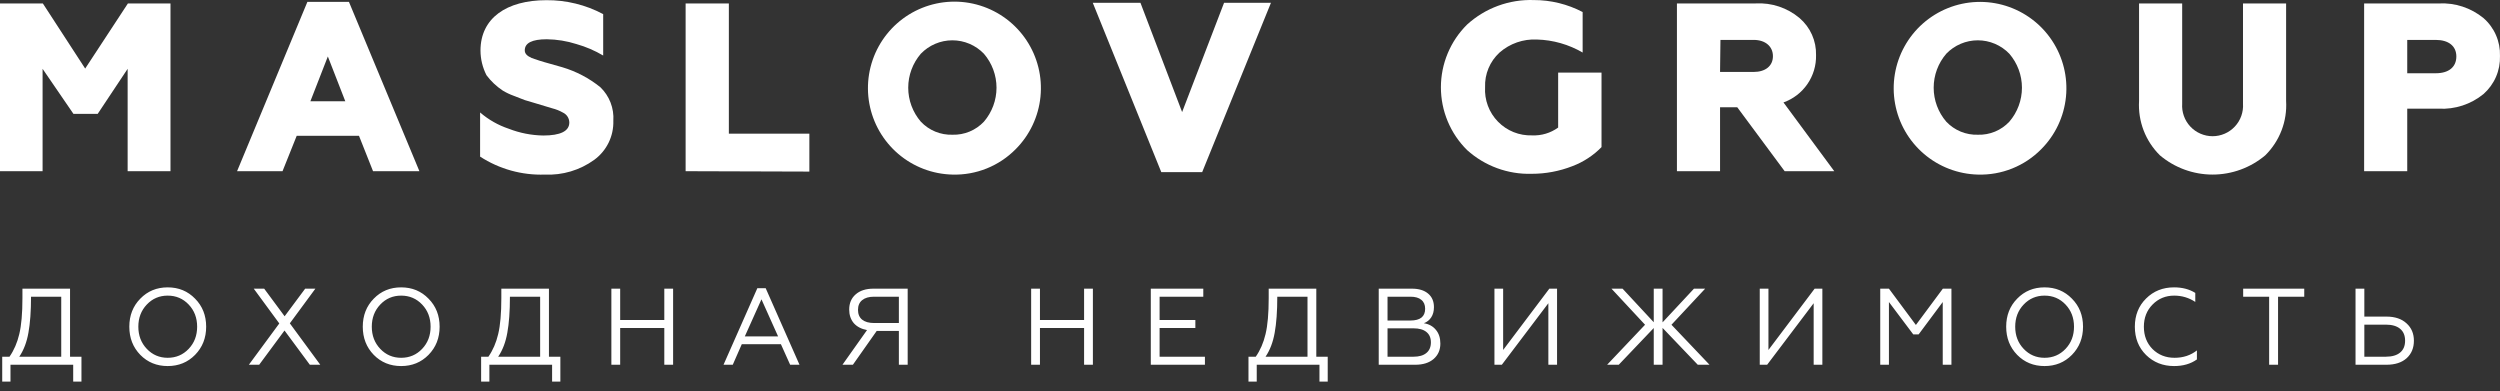<?xml version="1.0" encoding="UTF-8"?> <svg xmlns="http://www.w3.org/2000/svg" width="230" height="36" viewBox="0 0 230 36" fill="none"><rect x="0" y="0" width="230" height="36" fill="#333333" stroke="none"/> <path d="M0 15.751V0.317H3.942L7.837 6.308L11.767 0.317H15.685V15.751H11.743V6.332L8.987 10.478H6.758L3.918 6.332V15.751H0Z" fill="white"></path> <path d="M21.81 15.751L28.28 0.173H32.103L38.586 15.751H34.32L33.026 12.491H27.298L25.992 15.751H21.81ZM28.556 9.316H31.767L30.162 5.194L28.556 9.316Z" fill="white"></path> <path d="M44.169 14.408V10.346C44.941 11.012 45.837 11.521 46.805 11.844C47.818 12.239 48.893 12.45 49.98 12.467C51.55 12.467 52.377 12.071 52.377 11.269C52.375 11.077 52.318 10.89 52.215 10.729C52.111 10.568 51.963 10.439 51.79 10.358C51.478 10.181 51.143 10.048 50.795 9.962L49.405 9.543L48.279 9.208L47.26 8.812C46.91 8.686 46.573 8.525 46.254 8.333C45.676 7.951 45.17 7.473 44.756 6.919C44.398 6.217 44.209 5.442 44.205 4.654C44.205 1.67 46.601 0.017 50.268 0.017C52.089 0.002 53.885 0.442 55.493 1.299V5.109C54.723 4.653 53.897 4.299 53.036 4.055C52.152 3.773 51.231 3.623 50.304 3.612C48.962 3.612 48.279 3.947 48.279 4.63C48.279 4.918 48.459 5.133 48.914 5.337L49.621 5.577C50.088 5.733 51.107 5.996 51.742 6.188C53.012 6.567 54.197 7.19 55.229 8.021C55.642 8.418 55.964 8.9 56.171 9.434C56.378 9.968 56.465 10.541 56.427 11.113C56.448 11.81 56.298 12.502 55.992 13.128C55.685 13.755 55.229 14.297 54.666 14.708C53.348 15.659 51.748 16.137 50.124 16.062C48.017 16.134 45.938 15.556 44.169 14.408Z" fill="white"></path> <path d="M63.077 15.75V0.316H67.055V12.299H74.461V15.786L63.077 15.75Z" fill="white"></path> <path d="M87.63 16.062C85.798 16.021 84.036 15.349 82.642 14.159C81.248 12.97 80.307 11.335 79.979 9.532C79.651 7.729 79.956 5.868 80.841 4.263C81.727 2.659 83.139 1.409 84.839 0.725C86.54 0.042 88.424 -0.034 90.174 0.511C91.924 1.056 93.431 2.188 94.443 3.717C95.454 5.245 95.907 7.076 95.724 8.899C95.542 10.723 94.736 12.428 93.442 13.725C92.685 14.492 91.778 15.096 90.779 15.498C89.779 15.9 88.707 16.092 87.63 16.062ZM87.63 12.395C88.169 12.41 88.704 12.312 89.202 12.105C89.7 11.898 90.148 11.589 90.518 11.197C91.267 10.327 91.679 9.217 91.679 8.07C91.679 6.922 91.267 5.812 90.518 4.942C90.142 4.552 89.692 4.242 89.194 4.03C88.695 3.818 88.159 3.709 87.618 3.709C87.077 3.709 86.541 3.818 86.043 4.03C85.544 4.242 85.094 4.552 84.718 4.942C83.969 5.812 83.557 6.922 83.557 8.07C83.557 9.217 83.969 10.327 84.718 11.197C85.091 11.591 85.543 11.902 86.045 12.109C86.547 12.315 87.088 12.413 87.63 12.395Z" fill="white"></path> <path d="M106.838 15.835L100.535 0.257H104.921L108.755 10.31L112.614 0.257H116.928L110.601 15.835H106.838Z" fill="white"></path> <path d="M134.974 13.809C134.21 13.054 133.604 12.154 133.19 11.163C132.776 10.171 132.563 9.108 132.563 8.033C132.563 6.959 132.776 5.896 133.19 4.904C133.604 3.913 134.21 3.013 134.974 2.258C136.648 0.737 138.849 -0.071 141.109 0.005C142.674 0.003 144.216 0.381 145.603 1.107V4.834C144.324 4.088 142.877 3.676 141.397 3.636C140.138 3.574 138.905 4.003 137.958 4.834C137.518 5.237 137.171 5.731 136.942 6.281C136.712 6.832 136.605 7.425 136.628 8.021C136.594 8.603 136.682 9.186 136.886 9.732C137.09 10.278 137.406 10.775 137.813 11.192C138.22 11.609 138.709 11.937 139.25 12.155C139.791 12.372 140.371 12.474 140.953 12.455C141.81 12.492 142.655 12.239 143.35 11.736V6.679H147.34V13.534C146.588 14.304 145.676 14.902 144.668 15.283C143.469 15.753 142.193 15.993 140.905 15.99C138.722 16.052 136.598 15.271 134.974 13.809Z" fill="white"></path> <path d="M154.278 15.75V0.316H161.528C162.992 0.234 164.432 0.714 165.554 1.658C166.046 2.078 166.439 2.603 166.702 3.193C166.965 3.784 167.093 4.427 167.076 5.073C167.098 6.021 166.82 6.952 166.282 7.733C165.744 8.514 164.974 9.106 164.08 9.423L168.753 15.75H164.188L159.826 9.866H158.245V15.75H154.278ZM158.245 6.619H161.336C162.415 6.619 163.11 6.068 163.11 5.169C163.11 4.271 162.415 3.671 161.336 3.671H158.281L158.245 6.619Z" fill="white"></path> <path d="M181.97 16.062C180.142 16.017 178.385 15.343 176.996 14.153C175.607 12.963 174.671 11.331 174.346 9.531C174.021 7.731 174.327 5.874 175.213 4.274C176.098 2.673 177.509 1.427 179.206 0.746C180.903 0.065 182.784 -0.009 184.53 0.535C186.276 1.08 187.781 2.21 188.79 3.736C189.799 5.261 190.251 7.088 190.07 8.908C189.888 10.728 189.085 12.429 187.794 13.725C187.036 14.494 186.128 15.098 185.126 15.5C184.124 15.902 183.05 16.093 181.97 16.062ZM181.97 12.395C182.509 12.412 183.046 12.313 183.544 12.107C184.041 11.9 184.49 11.59 184.858 11.197C185.607 10.327 186.019 9.217 186.019 8.069C186.019 6.921 185.607 5.812 184.858 4.942C184.483 4.552 184.032 4.242 183.534 4.03C183.036 3.818 182.5 3.709 181.958 3.709C181.417 3.709 180.881 3.818 180.383 4.03C179.885 4.242 179.434 4.552 179.059 4.942C178.31 5.812 177.898 6.921 177.898 8.069C177.898 9.217 178.31 10.327 179.059 11.197C179.432 11.591 179.884 11.902 180.386 12.109C180.888 12.315 181.428 12.413 181.97 12.395Z" fill="white"></path> <path d="M196.793 0.317H200.76V9.543C200.735 9.926 200.788 10.31 200.918 10.671C201.047 11.033 201.249 11.363 201.511 11.643C201.774 11.924 202.091 12.147 202.443 12.299C202.795 12.452 203.174 12.531 203.558 12.531C203.941 12.531 204.321 12.452 204.673 12.299C205.025 12.147 205.342 11.924 205.604 11.643C205.867 11.363 206.069 11.033 206.198 10.671C206.327 10.31 206.381 9.926 206.356 9.543V0.317H210.322V9.292C210.377 10.213 210.234 11.136 209.903 11.997C209.572 12.859 209.062 13.64 208.405 14.289C207.049 15.433 205.332 16.061 203.558 16.061C201.783 16.061 200.066 15.433 198.711 14.289C198.054 13.64 197.543 12.859 197.212 11.997C196.882 11.136 196.739 10.213 196.793 9.292V0.317Z" fill="white"></path> <path d="M217.5 15.75V0.317H224.378C225.863 0.24 227.324 0.718 228.476 1.659C228.973 2.091 229.367 2.627 229.63 3.231C229.893 3.834 230.019 4.488 229.998 5.146C230.019 5.807 229.894 6.465 229.631 7.072C229.368 7.679 228.973 8.22 228.476 8.657C227.324 9.597 225.863 10.075 224.378 9.999H221.466V15.75H217.5ZM221.466 6.739H224.091C225.289 6.739 225.984 6.164 225.984 5.194C225.984 4.223 225.253 3.672 224.091 3.672H221.466V6.739Z" fill="white"></path> <path d="M0.204 35.107V32.817H0.874C1.287 32.223 1.587 31.53 1.774 30.737C1.967 29.937 2.064 28.833 2.064 27.427V26.557H6.444V32.817H7.494V35.107H6.734V33.557H0.964V35.107H0.204ZM1.774 32.817H5.634V27.297H2.854C2.854 28.637 2.774 29.743 2.614 30.617C2.461 31.483 2.181 32.217 1.774 32.817ZM12.907 27.477C13.581 26.783 14.421 26.437 15.427 26.437C16.434 26.437 17.274 26.783 17.947 27.477C18.627 28.163 18.967 29.023 18.967 30.057C18.967 31.09 18.627 31.953 17.947 32.647C17.274 33.333 16.434 33.677 15.427 33.677C14.421 33.677 13.581 33.333 12.907 32.647C12.234 31.953 11.897 31.09 11.897 30.057C11.897 29.023 12.234 28.163 12.907 27.477ZM15.427 32.917C16.194 32.917 16.837 32.643 17.357 32.097C17.877 31.55 18.137 30.87 18.137 30.057C18.137 29.243 17.877 28.563 17.357 28.017C16.837 27.47 16.194 27.197 15.427 27.197C14.667 27.197 14.027 27.47 13.507 28.017C12.987 28.563 12.727 29.243 12.727 30.057C12.727 30.87 12.987 31.55 13.507 32.097C14.027 32.643 14.667 32.917 15.427 32.917ZM22.895 33.557L25.695 29.757L23.345 26.557H24.305L26.185 29.097L28.075 26.557H29.015L26.665 29.747L29.465 33.557H28.505L26.175 30.407L23.845 33.557H22.895ZM34.385 27.477C35.059 26.783 35.898 26.437 36.905 26.437C37.912 26.437 38.752 26.783 39.425 27.477C40.105 28.163 40.445 29.023 40.445 30.057C40.445 31.09 40.105 31.953 39.425 32.647C38.752 33.333 37.912 33.677 36.905 33.677C35.898 33.677 35.059 33.333 34.385 32.647C33.712 31.953 33.375 31.09 33.375 30.057C33.375 29.023 33.712 28.163 34.385 27.477ZM36.905 32.917C37.672 32.917 38.315 32.643 38.835 32.097C39.355 31.55 39.615 30.87 39.615 30.057C39.615 29.243 39.355 28.563 38.835 28.017C38.315 27.47 37.672 27.197 36.905 27.197C36.145 27.197 35.505 27.47 34.985 28.017C34.465 28.563 34.205 29.243 34.205 30.057C34.205 30.87 34.465 31.55 34.985 32.097C35.505 32.643 36.145 32.917 36.905 32.917ZM44.263 35.107V32.817H44.933C45.346 32.223 45.646 31.53 45.833 30.737C46.026 29.937 46.123 28.833 46.123 27.427V26.557H50.503V32.817H51.553V35.107H50.793V33.557H45.023V35.107H44.263ZM45.833 32.817H49.693V27.297H46.913C46.913 28.637 46.833 29.743 46.673 30.617C46.52 31.483 46.24 32.217 45.833 32.817ZM56.246 33.557V26.557H57.056V29.437H61.116V26.557H61.926V33.557H61.116V30.177H57.056V33.557H56.246ZM66.564 33.557L69.674 26.517H70.444L73.554 33.557H72.694L71.844 31.667H68.244L67.414 33.557H66.564ZM68.524 30.947H71.584L70.054 27.537L68.524 30.947ZM77.506 33.557L79.766 30.367C79.239 30.267 78.832 30.053 78.546 29.727C78.266 29.393 78.126 28.977 78.126 28.477C78.126 27.897 78.322 27.433 78.716 27.087C79.116 26.733 79.662 26.557 80.356 26.557H83.506V33.557H82.696V30.447H80.656L78.466 33.557H77.506ZM80.406 29.717H82.696V27.297H80.406C79.939 27.297 79.576 27.403 79.316 27.617C79.062 27.823 78.936 28.12 78.936 28.507C78.936 28.9 79.062 29.2 79.316 29.407C79.576 29.613 79.939 29.717 80.406 29.717ZM94.866 33.557V26.557H95.676V29.437H99.736V26.557H100.546V33.557H99.736V30.177H95.676V33.557H94.866ZM105.873 33.557V26.557H110.703V27.297H106.683V29.437H109.973V30.177H106.683V32.817H110.853V33.557H105.873ZM114.86 35.107V32.817H115.53C115.943 32.223 116.243 31.53 116.43 30.737C116.623 29.937 116.72 28.833 116.72 27.427V26.557H121.1V32.817H122.15V35.107H121.39V33.557H115.62V35.107H114.86ZM116.43 32.817H120.29V27.297H117.51C117.51 28.637 117.43 29.743 117.27 30.617C117.116 31.483 116.836 32.217 116.43 32.817ZM126.843 33.557V26.557H129.903C130.53 26.557 131.023 26.707 131.383 27.007C131.743 27.307 131.923 27.723 131.923 28.257C131.923 28.63 131.84 28.943 131.673 29.197C131.507 29.45 131.28 29.63 130.993 29.737C131.46 29.81 131.83 30.013 132.103 30.347C132.377 30.673 132.513 31.093 132.513 31.607C132.513 32.193 132.307 32.667 131.893 33.027C131.48 33.38 130.917 33.557 130.203 33.557H126.843ZM127.653 32.817H130.053C130.56 32.817 130.95 32.703 131.223 32.477C131.503 32.25 131.643 31.923 131.643 31.497C131.643 31.077 131.503 30.757 131.223 30.537C130.95 30.317 130.56 30.207 130.053 30.207H127.653V32.817ZM127.653 29.487H129.763C130.663 29.487 131.113 29.127 131.113 28.407C131.113 28.047 130.997 27.773 130.763 27.587C130.537 27.393 130.203 27.297 129.763 27.297H127.653V29.487ZM137.489 33.557V26.557H138.289V32.197L142.539 26.557H143.249V33.557H142.449V27.897L138.169 33.557H137.489ZM149.275 26.557L152.145 29.647V26.557H152.955V29.657L155.845 26.557H156.875L153.775 29.877L157.275 33.557H156.195L152.955 30.167V33.557H152.145V30.177L148.925 33.557H147.855L151.345 29.877L148.255 26.557H149.275ZM161.897 33.557V26.557H162.697V32.197L166.947 26.557H167.657V33.557H166.857V27.897L162.577 33.557H161.897ZM172.982 33.557V26.557H173.782L176.262 29.897L178.742 26.557H179.532V33.557H178.732V27.787L176.512 30.767H176.022L173.782 27.787V33.557H172.982ZM185.579 27.477C186.252 26.783 187.092 26.437 188.099 26.437C189.106 26.437 189.946 26.783 190.619 27.477C191.299 28.163 191.639 29.023 191.639 30.057C191.639 31.09 191.299 31.953 190.619 32.647C189.946 33.333 189.106 33.677 188.099 33.677C187.092 33.677 186.252 33.333 185.579 32.647C184.906 31.953 184.569 31.09 184.569 30.057C184.569 29.023 184.906 28.163 185.579 27.477ZM188.099 32.917C188.866 32.917 189.509 32.643 190.029 32.097C190.549 31.55 190.809 30.87 190.809 30.057C190.809 29.243 190.549 28.563 190.029 28.017C189.509 27.47 188.866 27.197 188.099 27.197C187.339 27.197 186.699 27.47 186.179 28.017C185.659 28.563 185.399 29.243 185.399 30.057C185.399 30.87 185.659 31.55 186.179 32.097C186.699 32.643 187.339 32.917 188.099 32.917ZM200.016 33.677C198.99 33.677 198.13 33.337 197.436 32.657C196.75 31.977 196.406 31.11 196.406 30.057C196.406 29.01 196.75 28.147 197.436 27.467C198.123 26.78 198.983 26.437 200.016 26.437C200.77 26.437 201.42 26.607 201.966 26.947V27.777C201.38 27.39 200.733 27.197 200.026 27.197C199.24 27.197 198.576 27.47 198.036 28.017C197.503 28.557 197.236 29.237 197.236 30.057C197.236 30.89 197.503 31.577 198.036 32.117C198.576 32.65 199.25 32.917 200.056 32.917C200.856 32.917 201.543 32.69 202.116 32.237V33.067C201.55 33.473 200.85 33.677 200.016 33.677ZM208.761 33.557V27.297H206.371V26.557H211.991V27.297H209.581V33.557H208.761ZM216.709 33.557V26.557H217.519V29.127H219.549C220.336 29.127 220.953 29.333 221.399 29.747C221.853 30.153 222.079 30.687 222.079 31.347C222.079 32.013 221.856 32.55 221.409 32.957C220.963 33.357 220.343 33.557 219.549 33.557H216.709ZM217.519 32.817H219.499C220.066 32.817 220.503 32.69 220.809 32.437C221.116 32.183 221.269 31.82 221.269 31.347C221.269 30.867 221.116 30.5 220.809 30.247C220.503 29.993 220.066 29.867 219.499 29.867H217.519V32.817Z" fill="white"></path> </svg> 